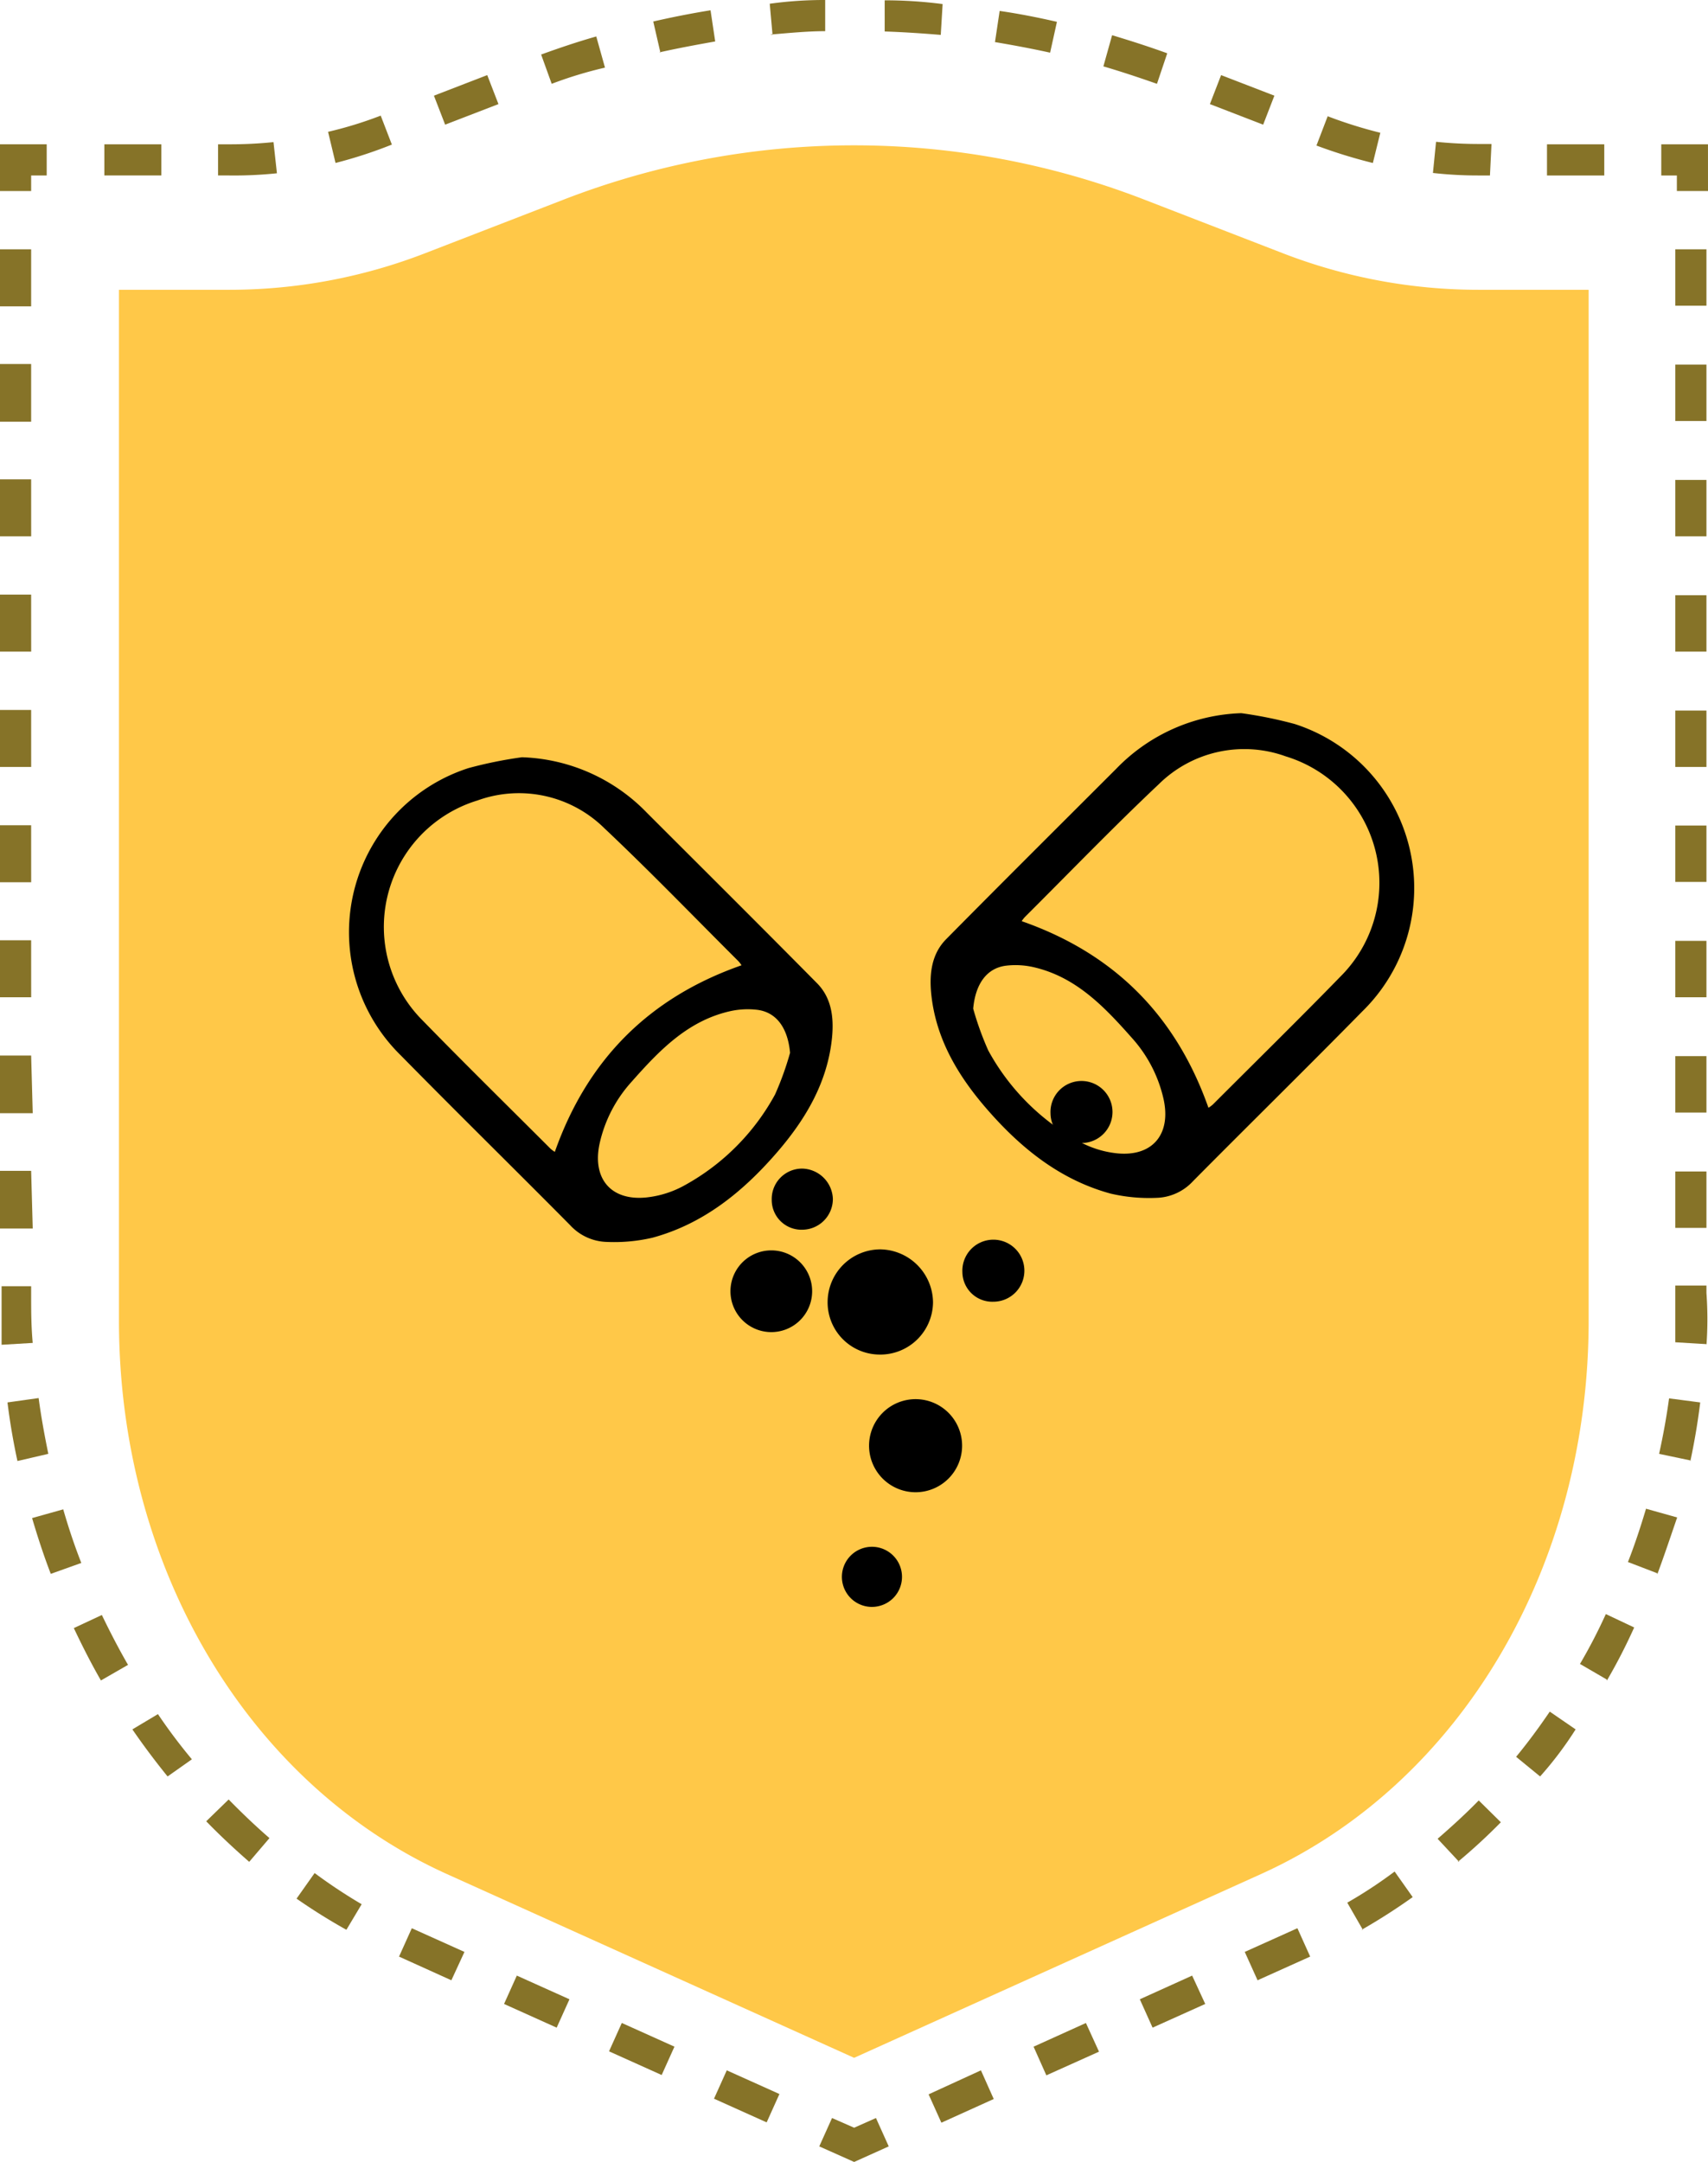<svg xmlns="http://www.w3.org/2000/svg" xmlns:xlink="http://www.w3.org/1999/xlink" width="193.824" height="245.223" viewBox="0 0 193.824 245.223"><defs><style>.a{fill:#867328;}.b{fill:#ffc848;}.c{filter:url(#a);}</style><filter id="a" x="4.504" y="7.486" width="184.781" height="234.925" filterUnits="userSpaceOnUse"><feOffset dy="3" input="SourceAlpha"/><feGaussianBlur stdDeviation="3" result="b"/><feFlood flood-opacity="0.161"/><feComposite operator="in" in2="b"/><feComposite in="SourceGraphic"/></filter></defs><g transform="translate(-1030.503 -1316.073)"><g transform="translate(1030.503 1316.073)"><path class="a" d="M3.535,9.932H0V4.63H5.3V8.165H3.535Z" transform="translate(0 11.737)"/><path class="a" d="M3.535,27.549H0v-6.54H3.535Zm0-13.079H0V8H3.535Z" transform="translate(0 20.28)"/><path class="a" d="M87,201.745l-5.974-2.687,1.449-3.217,5.974,2.687Zm-11.913-5.373-5.974-2.687,1.449-3.217,5.974,2.687ZM63.17,191,57.2,188.312l1.449-3.217,5.974,2.687Zm-11.948-5.373-5.939-2.687,1.449-3.217,5.974,2.687ZM39.309,179.9a66.673,66.673,0,0,1-5.656-3.535l2.05-2.9A59.638,59.638,0,0,0,41.041,177ZM28.28,172.193c-1.661-1.449-3.323-3-4.878-4.6l2.545-2.475c1.485,1.52,3.04,3,4.631,4.383Zm-9.262-9.686c-1.379-1.7-2.757-3.535-3.995-5.338l2.9-1.732a62.555,62.555,0,0,0,3.853,5.126Zm-7.565-10.888c-1.1-1.909-2.121-3.924-3.075-5.939l3.181-1.485c.919,1.909,1.909,3.818,2.969,5.656Zm-5.691-12.09c-.778-2.015-1.485-4.171-2.121-6.328l3.535-.99c.6,2.086,1.273,4.1,2.05,6.08Zm-3.782-12.8c-.46-2.121-.848-4.348-1.131-6.646l3.535-.495c.283,2.121.672,4.242,1.1,6.328Zm-1.8-13.186V106.9H3.535v.919c0,1.838,0,3.535.177,5.515Zm3.535-13.186H0v-6.54H3.535Zm0-13.079H0v-6.54H3.535Zm-.177-13.15H0V67.663H3.535Zm0-13.044H0V54.618H3.535Zm0-13.079H0V41.539H3.535Zm0-13.079H0V28.459H3.535Zm0-13.079H0V15.38H3.535Z" transform="translate(0 38.988)"/><path class="a" d="M30.259,72.944,26.3,71.177l1.449-3.217,2.51,1.1,2.475-1.1,1.449,3.217Z" transform="translate(66.67 172.278)"/><path class="a" d="M31.259,76.222,29.81,73.005l5.939-2.722L37.2,73.535Zm11.913-5.373L41.723,67.6l5.939-2.687,1.485,3.252Z" transform="translate(75.568 164.547)"/><path class="a" d="M38.039,209.707,36.59,206.49l5.939-2.687,1.485,3.217Zm11.913-5.373L48.5,201.117l5.974-2.687,1.449,3.217ZM61.9,198.607l-1.767-3.075A51.906,51.906,0,0,0,65.506,192l2.05,2.9a68.731,68.731,0,0,1-5.8,3.712ZM72.824,190.9l-2.439-2.616c1.591-1.379,3.182-2.828,4.666-4.348l2.51,2.475a65.9,65.9,0,0,1-4.878,4.489Zm9.191-9.686-2.722-2.227c1.343-1.626,2.616-3.358,3.818-5.126l2.934,2.015A40.507,40.507,0,0,1,82.015,181.215Zm7.565-10.994-3.04-1.767a60.327,60.327,0,0,0,2.934-5.656l3.217,1.52a64.5,64.5,0,0,1-3.111,6.045Zm5.727-12.054-3.323-1.273c.778-1.98,1.449-4.03,2.05-6.045l3.535.99c-.778,2.262-1.485,4.383-2.262,6.469Zm3.747-12.8-3.535-.742c.46-2.086.848-4.207,1.131-6.292l3.535.46c-.283,2.333-.672,4.56-1.131,6.716Zm1.838-13.186-3.535-.212v-6.434h3.535v.848a41.6,41.6,0,0,1,0,5.939Zm0-13.186H97.357v-6.4h3.535Zm0-13.08H97.357v-6.4h3.535Zm0-13.079H97.357v-6.4h3.535Zm0-13.079H97.357v-6.4h3.535Zm0-13.044H97.357v-6.4h3.535Zm0-13.079H97.357v-6.4h3.535Zm0-13.079H97.357v-6.4h3.535Zm0-13.079H97.357v-6.4h3.535Zm0-13.079H97.357V8h3.535Z" transform="translate(92.756 20.28)"/><path class="a" d="M58.633,9.932H55.1V8.165H53.33V4.63h5.3Z" transform="translate(135.191 11.737)"/><path class="a" d="M65.443,8.368h-6.5V4.833h6.5Zm-12.973,0H51.2A45.6,45.6,0,0,1,46,8.085l.353-3.535a47.722,47.722,0,0,0,5.02.247h1.273Z" transform="translate(116.61 11.534)"/><path class="a" d="M17.525,19.9H16.253V16.367H17.49a48.4,48.4,0,0,0,5.055-.247l.389,3.535a46.8,46.8,0,0,1-5.409.247Zm-7.706,0H3.35V16.367H9.819ZM147.3,18.488a58.149,58.149,0,0,1-6.4-1.98l1.273-3.323a50.832,50.832,0,0,0,5.974,1.874Zm-117.715,0-.848-3.535a44.789,44.789,0,0,0,5.974-1.838L35.978,16.4a51.61,51.61,0,0,1-6.4,2.086ZM134.852,14.14l-6.045-2.333,1.273-3.288,6.045,2.333Zm-92.829,0L40.75,10.852,46.8,8.519l1.273,3.288ZM122.8,9.509c-2.015-.707-4.03-1.379-6.08-1.98l.99-3.535c2.121.636,4.207,1.308,6.257,2.05Zm-68.685,0-1.2-3.323c2.05-.742,4.136-1.449,6.257-2.05l.99,3.535A45.76,45.76,0,0,0,54.113,9.509Zm56.56-3.535c-2.086-.46-4.171-.848-6.257-1.2l.53-3.535c2.192.318,4.348.742,6.5,1.237Zm-44.223,0-.813-3.535c2.156-.495,4.313-.919,6.5-1.273l.53,3.535c-2.192.389-4.277.778-6.328,1.237ZM98.265,3.959c-2.121-.177-4.242-.318-6.363-.389V.035A51.328,51.328,0,0,1,98.477.46Zm-19.089,0L78.858.424A45,45,0,0,1,85.15,0V3.535c-2.015,0-4.136.212-6.257.389Z" transform="translate(8.492)"/><g class="c" transform="matrix(1, 0, 0, 1, 0, 0)"><path class="b" d="M135.923,16.064,120.3,10.019a91.238,91.238,0,0,0-66.14,0L38.534,16.064a61.474,61.474,0,0,1-22.2,4.136H3.82V137.138c0,27.926,14.6,52.53,37.188,62.746L87.246,220.74l46.2-20.857c22.589-10.216,37.153-34.82,37.153-62.746V20.2H158.123a61.474,61.474,0,0,1-22.2-4.136Z" transform="translate(9.68 9.67)"/></g></g><g transform="translate(1070.111 1401.965)"><g transform="translate(0)"><path d="M19.623,0A20.648,20.648,0,0,1,33.8,6.294c6.446,6.442,12.914,12.866,19.319,19.348,1.633,1.655,1.9,3.85,1.7,6.064-.489,5.183-3.051,9.441-6.375,13.254-3.821,4.384-8.267,7.975-14,9.534a19.17,19.17,0,0,1-5.183.481A5.857,5.857,0,0,1,25.1,53.084C18.7,46.627,12.218,40.27,5.868,33.81A19.551,19.551,0,0,1,13.562,1.229,48.4,48.4,0,0,1,19.623,0ZM44.547,23.6a3.439,3.439,0,0,0-.37-.478c-5.05-5.031-10-10.167-15.18-15.05A13.81,13.81,0,0,0,14.58,4.9,14.994,14.994,0,0,0,8.345,29.848c4.78,4.906,9.667,9.7,14.509,14.543a3.528,3.528,0,0,0,.5.37c3.695-10.47,10.7-17.5,21.192-21.166Zm5.5,9.915c-.248-2.751-1.5-4.591-3.728-4.869a9.182,9.182,0,0,0-3.147.174c-4.813,1.111-8.038,4.524-11.144,8.03a15.38,15.38,0,0,0-3.584,6.931c-.874,3.958,1.229,6.538,5.25,6.153a11.381,11.381,0,0,0,4.443-1.411,25.868,25.868,0,0,0,10.207-10.27,34.431,34.431,0,0,0,1.707-4.739Z" transform="translate(0)"/><path d="M35.255,0a20.648,20.648,0,0,0-14.18,6.294C14.629,12.736,8.161,19.16,1.756,25.642c-1.633,1.655-1.9,3.85-1.7,6.064.489,5.183,3.051,9.441,6.375,13.254,3.821,4.384,8.267,7.975,14,9.534a19.17,19.17,0,0,0,5.183.481,5.857,5.857,0,0,0,4.161-1.892c6.4-6.457,12.88-12.814,19.23-19.274A19.551,19.551,0,0,0,41.316,1.229,48.4,48.4,0,0,0,35.255,0ZM10.331,23.595a3.439,3.439,0,0,1,.37-.478c5.05-5.031,10-10.167,15.18-15.05A13.81,13.81,0,0,1,40.3,4.9a14.994,14.994,0,0,1,6.235,24.946c-4.78,4.906-9.667,9.7-14.509,14.543a3.528,3.528,0,0,1-.5.37c-3.695-10.47-10.7-17.5-21.192-21.166Zm-5.5,9.915c.248-2.751,1.5-4.591,3.728-4.869a9.182,9.182,0,0,1,3.147.174c4.813,1.111,8.038,4.524,11.144,8.03a15.38,15.38,0,0,1,3.584,6.931c.874,3.958-1.229,6.538-5.25,6.153a11.381,11.381,0,0,1-4.443-1.411A25.868,25.868,0,0,1,6.536,38.249,34.43,34.43,0,0,1,4.829,33.51Z" transform="translate(66 -5)"/><path d="M152.582,162.7a5.924,5.924,0,0,1-5.894-6.053,6,6,0,0,1,5.961-5.879,6.072,6.072,0,0,1,6,6.009,5.983,5.983,0,0,1-6.068,5.924Z" transform="translate(-92.378 -94.95)"/><path d="M164.493,207.212a5.279,5.279,0,1,1,5.28-5.268A5.28,5.28,0,0,1,164.493,207.212Z" transform="translate(-100.202 -123.846)"/><path d="M116.917,155.53a4.635,4.635,0,1,1,4.524,4.813A4.635,4.635,0,0,1,116.917,155.53Z" transform="translate(-73.629 -95.141)"/><path d="M132.976,132.954a3.373,3.373,0,0,1-3.417-3.406,3.447,3.447,0,0,1,3.465-3.528,3.562,3.562,0,0,1,3.473,3.432,3.491,3.491,0,0,1-3.521,3.5Z" transform="translate(-81.591 -79.363)"/><path d="M154.181,248.542a3.41,3.41,0,1,1,2.5-.982A3.432,3.432,0,0,1,154.181,248.542Z" transform="translate(-94.944 -152.17)"/><path d="M191.5,155a3.391,3.391,0,0,1-3.506-3.332A3.519,3.519,0,1,1,191.5,155Z" transform="translate(-118.389 -93.243)"/><path d="M191.5,155a3.391,3.391,0,0,1-3.506-3.332A3.519,3.519,0,1,1,191.5,155Z" transform="translate(-108.389 -111.243)"/></g></g></g></svg>